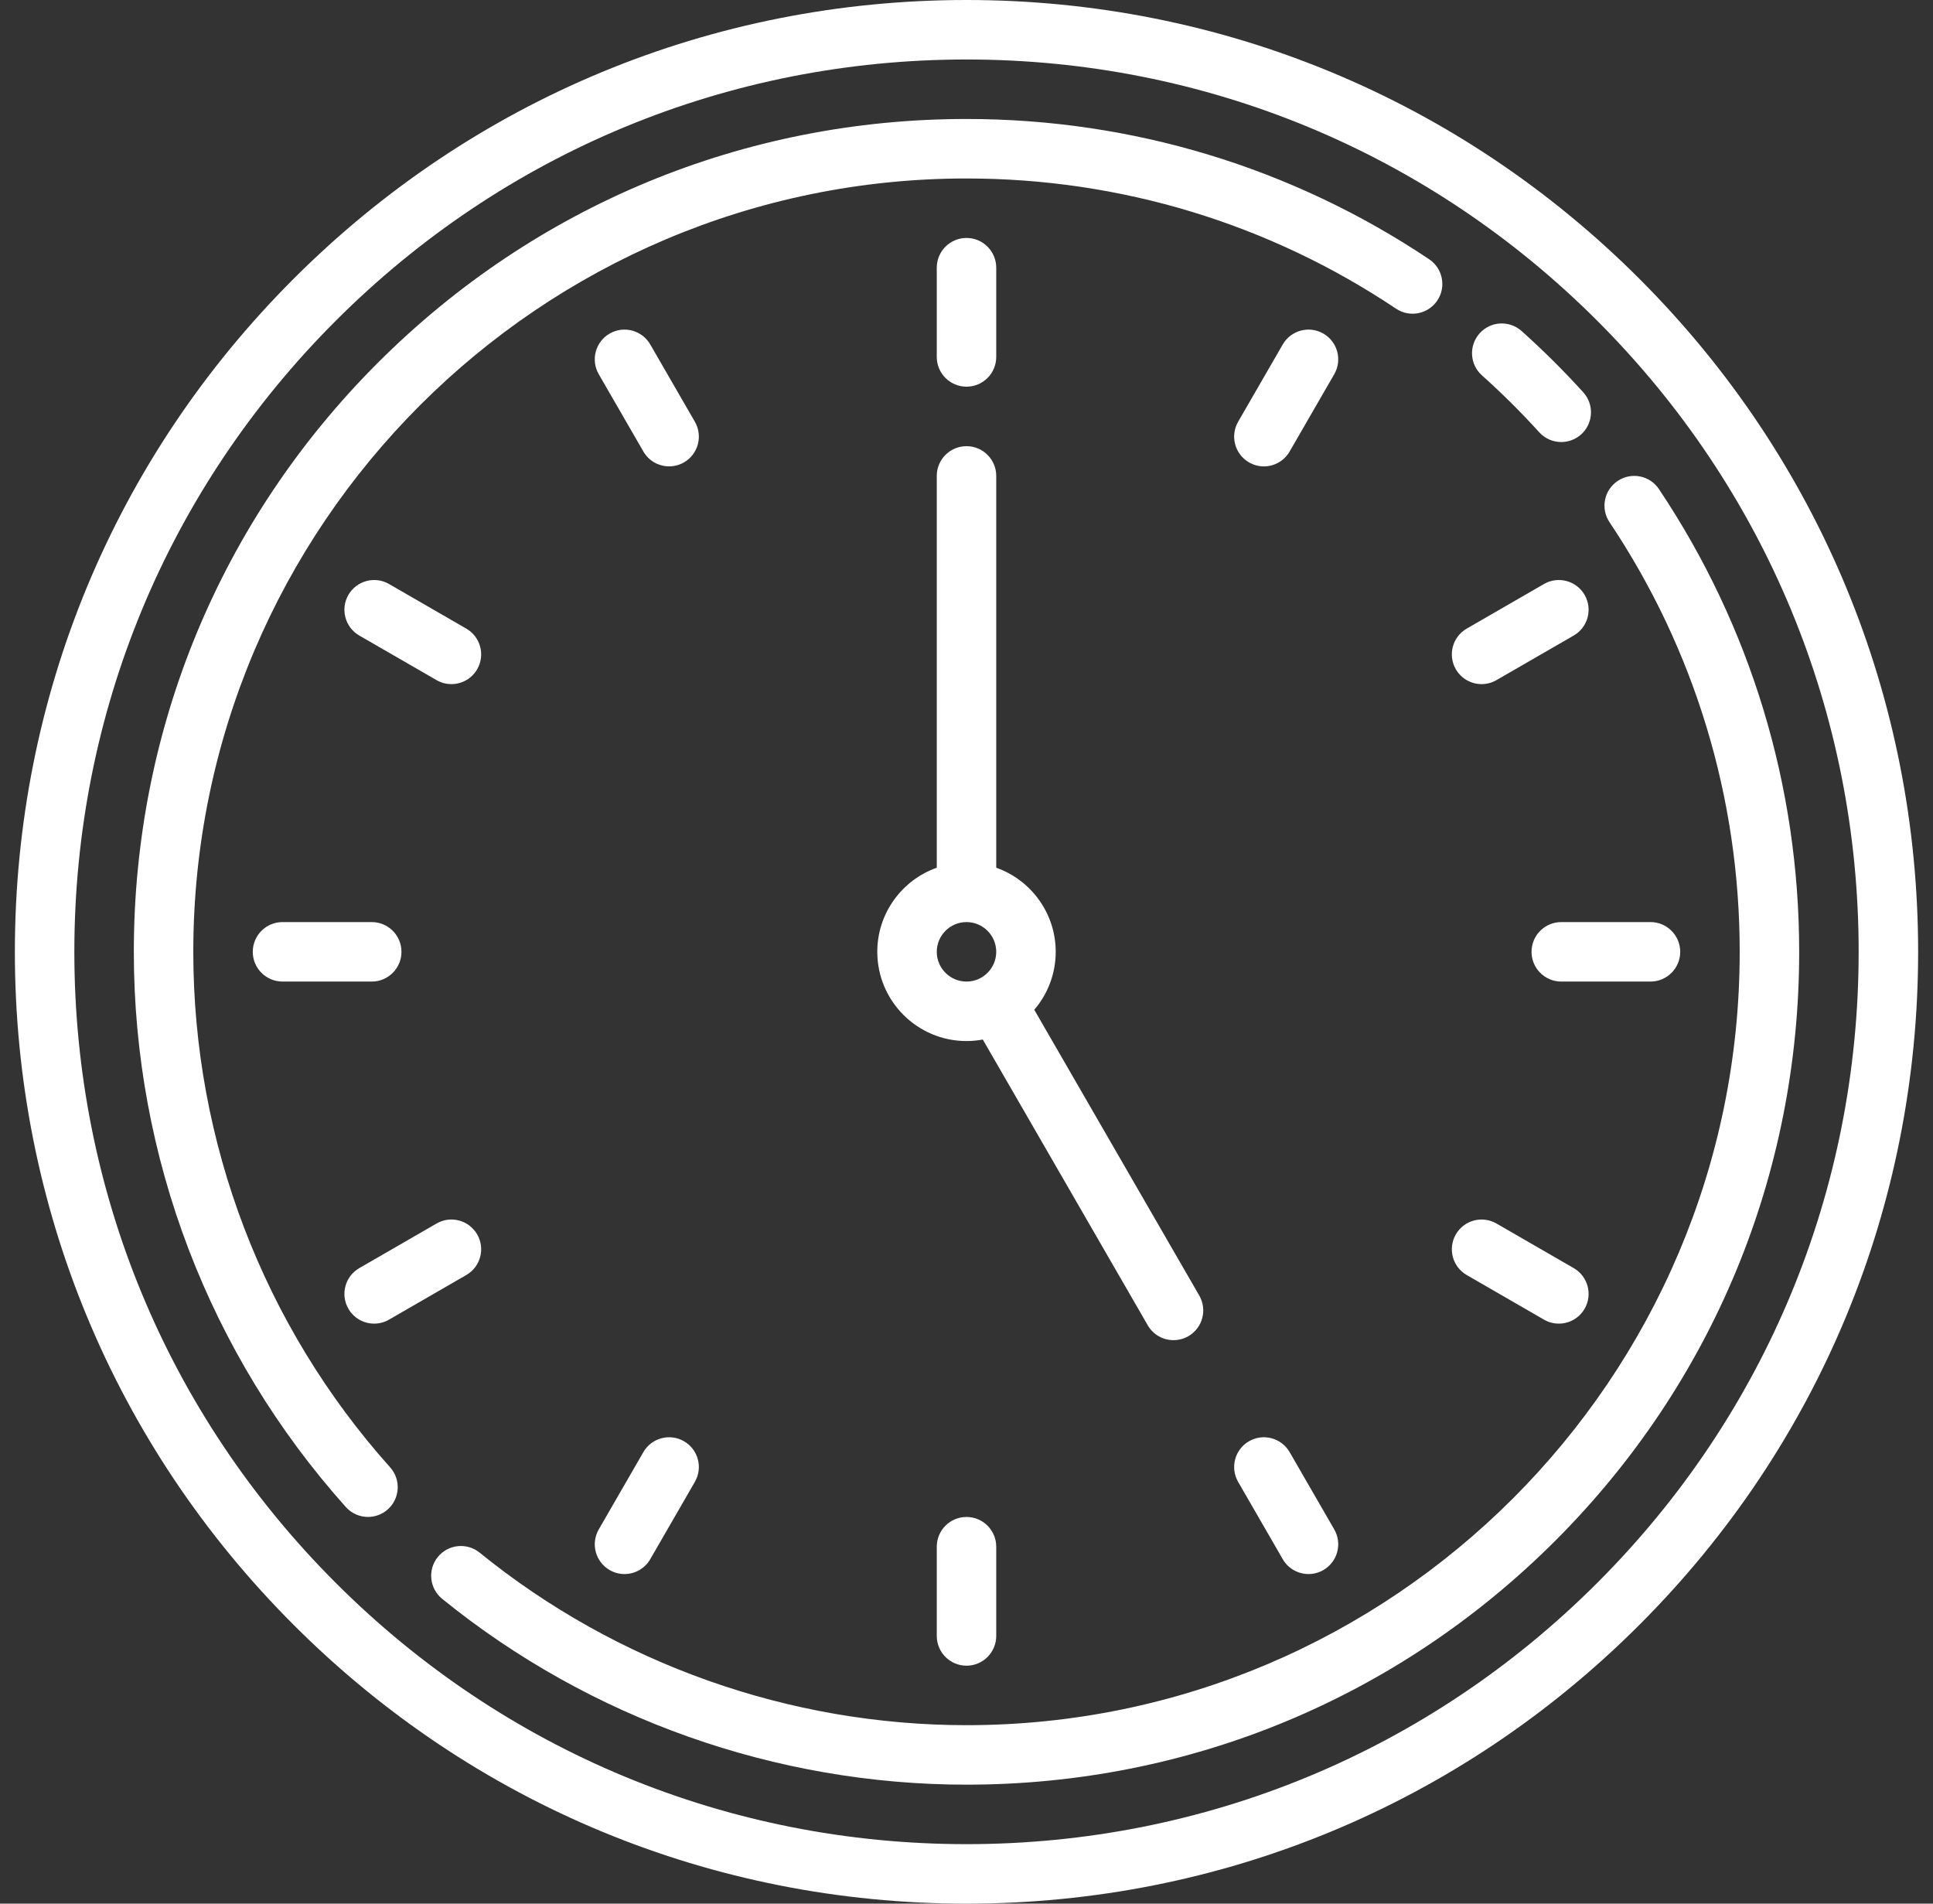 <svg width="65" height="64" viewBox="0 0 65 64" fill="none" xmlns="http://www.w3.org/2000/svg">
<rect x="0" y="0" width="65" height="64" fill="#333333" stroke="none"/>
<g id="Group">
<path id="Vector" d="M55.127 9.373C49.083 3.329 41.047 0 32.5 0C23.953 0 15.917 3.329 9.873 9.373C3.828 15.416 0.5 23.453 0.5 32C0.5 40.547 3.829 48.583 9.873 54.627C15.916 60.672 23.953 64 32.5 64C41.047 64 49.083 60.672 55.127 54.627C61.172 48.584 64.5 40.547 64.5 32C64.5 23.453 61.172 15.417 55.127 9.373ZM53.713 53.213C48.047 58.88 40.513 62 32.5 62C24.487 62 16.953 58.88 11.287 53.213C5.62 47.547 2.5 40.013 2.5 32C2.5 23.987 5.62 16.453 11.287 10.787C16.953 5.12 24.487 2 32.5 2C40.513 2 48.047 5.12 53.713 10.787C59.38 16.453 62.5 23.987 62.5 32C62.5 40.013 59.38 47.547 53.713 53.213Z" fill="white"/>
<path id="Vector_2" d="M6.5 32C6.5 17.664 18.164 6 32.5 6C37.671 6 42.666 7.514 46.944 10.378C47.403 10.685 48.024 10.562 48.332 10.103C48.639 9.644 48.516 9.023 48.057 8.716C43.448 5.631 38.069 4 32.5 4C25.021 4 17.989 6.912 12.701 12.201C7.412 17.489 4.5 24.521 4.5 32C4.5 38.9 7.032 45.529 11.629 50.666C11.826 50.887 12.1 50.999 12.374 50.999C12.612 50.999 12.85 50.915 13.041 50.744C13.453 50.376 13.488 49.744 13.119 49.332C8.851 44.562 6.5 38.407 6.5 32Z" fill="white"/>
<path id="Vector_3" d="M55.784 16.443C55.477 15.984 54.856 15.861 54.397 16.169C53.938 16.476 53.815 17.097 54.122 17.556C56.986 21.834 58.5 26.829 58.5 32C58.5 46.336 46.836 58 32.5 58C26.552 58 20.738 55.94 16.129 52.2C15.7 51.852 15.07 51.917 14.722 52.346C14.374 52.775 14.44 53.405 14.869 53.753C19.833 57.781 26.095 60 32.5 60C39.979 60 47.011 57.087 52.299 51.799C57.588 46.511 60.5 39.479 60.5 32C60.5 26.432 58.869 21.052 55.784 16.443Z" fill="white"/>
<path id="Vector_4" d="M49.832 12.619C50.505 13.221 51.153 13.865 51.759 14.533C51.956 14.75 52.227 14.861 52.5 14.861C52.739 14.861 52.98 14.775 53.172 14.601C53.58 14.23 53.611 13.598 53.24 13.189C52.587 12.47 51.89 11.777 51.166 11.129C50.754 10.761 50.122 10.796 49.754 11.207C49.386 11.619 49.42 12.251 49.832 12.619Z" fill="white"/>
<path id="Vector_5" d="M32.5 13C33.052 13 33.5 12.552 33.5 12V9C33.5 8.448 33.052 8 32.5 8C31.948 8 31.5 8.448 31.5 9V12C31.5 12.552 31.948 13 32.5 13Z" fill="white"/>
<path id="Vector_6" d="M31.5 52V55C31.5 55.552 31.948 56 32.5 56C33.052 56 33.5 55.552 33.5 55V52C33.5 51.448 33.052 51 32.5 51C31.948 51 31.5 51.448 31.5 52Z" fill="white"/>
<path id="Vector_7" d="M13.5 32C13.5 31.448 13.052 31 12.5 31H9.5C8.948 31 8.5 31.448 8.5 32C8.5 32.552 8.948 33 9.5 33H12.5C13.052 33 13.5 32.552 13.5 32Z" fill="white"/>
<path id="Vector_8" d="M51.5 32C51.5 32.552 51.948 33 52.5 33H55.5C56.052 33 56.5 32.552 56.5 32C56.5 31.448 56.052 31 55.5 31H52.5C51.948 31 51.5 31.448 51.5 32Z" fill="white"/>
<path id="Vector_9" d="M23.366 14.179L21.866 11.581C21.59 11.103 20.978 10.939 20.5 11.215C20.022 11.491 19.858 12.103 20.134 12.581L21.634 15.179C21.819 15.5 22.155 15.679 22.501 15.679C22.671 15.679 22.843 15.636 23 15.545C23.478 15.269 23.642 14.658 23.366 14.179Z" fill="white"/>
<path id="Vector_10" d="M43.366 48.82C43.09 48.342 42.478 48.178 42 48.454C41.522 48.73 41.358 49.342 41.634 49.82L43.134 52.419C43.319 52.739 43.655 52.919 44.001 52.919C44.17 52.919 44.343 52.875 44.5 52.785C44.978 52.508 45.142 51.897 44.866 51.419L43.366 48.82Z" fill="white"/>
<path id="Vector_11" d="M12.582 44.5C12.752 44.5 12.924 44.457 13.081 44.366L15.68 42.866C16.158 42.59 16.322 41.978 16.046 41.5C15.769 41.022 15.158 40.858 14.68 41.134L12.081 42.634C11.603 42.91 11.439 43.522 11.715 44C11.901 44.321 12.237 44.5 12.582 44.5Z" fill="white"/>
<path id="Vector_12" d="M49.821 23C49.991 23 50.163 22.957 50.32 22.866L52.919 21.366C53.397 21.09 53.561 20.478 53.285 20C53.008 19.522 52.397 19.358 51.919 19.634L49.32 21.134C48.842 21.41 48.678 22.022 48.954 22.5C49.14 22.821 49.476 23 49.821 23Z" fill="white"/>
<path id="Vector_13" d="M44.5 11.215C44.022 10.939 43.41 11.103 43.134 11.581L41.634 14.179C41.358 14.658 41.522 15.269 42 15.545C42.157 15.636 42.329 15.68 42.499 15.68C42.845 15.68 43.181 15.5 43.366 15.179L44.866 12.581C45.142 12.103 44.978 11.491 44.5 11.215Z" fill="white"/>
<path id="Vector_14" d="M23 48.454C22.522 48.178 21.91 48.342 21.634 48.82L20.134 51.419C19.858 51.897 20.022 52.508 20.5 52.785C20.657 52.876 20.829 52.919 20.999 52.919C21.345 52.919 21.681 52.739 21.866 52.419L23.366 49.82C23.642 49.342 23.478 48.731 23 48.454Z" fill="white"/>
<path id="Vector_15" d="M49.32 42.866L51.919 44.366C52.076 44.457 52.248 44.5 52.418 44.5C52.763 44.5 53.099 44.321 53.285 44C53.561 43.522 53.397 42.91 52.919 42.634L50.321 41.134C49.842 40.858 49.231 41.022 48.955 41.5C48.678 41.978 48.842 42.59 49.32 42.866Z" fill="white"/>
<path id="Vector_16" d="M15.68 21.134L13.081 19.634C12.603 19.358 11.992 19.522 11.715 20C11.439 20.478 11.603 21.09 12.081 21.366L14.68 22.866C14.837 22.957 15.009 23 15.179 23C15.524 23 15.86 22.821 16.046 22.5C16.322 22.022 16.158 21.41 15.68 21.134Z" fill="white"/>
<path id="Vector_17" d="M39.462 45.056C39.631 45.056 39.803 45.013 39.961 44.922C40.439 44.646 40.603 44.035 40.327 43.556L34.779 33.948C35.228 33.423 35.5 32.743 35.5 32C35.5 30.696 34.664 29.585 33.5 29.172V16C33.5 15.448 33.052 15 32.5 15C31.948 15 31.5 15.448 31.5 16V29.172C30.336 29.585 29.5 30.696 29.5 32C29.5 33.654 30.846 35 32.5 35C32.687 35 32.87 34.982 33.048 34.949L38.595 44.556C38.78 44.877 39.116 45.056 39.462 45.056ZM31.5 32C31.5 31.449 31.949 31 32.5 31C33.051 31 33.5 31.449 33.5 32C33.5 32.551 33.051 33 32.5 33C31.949 33 31.5 32.551 31.5 32Z" fill="white"/>
</g>
</svg>
